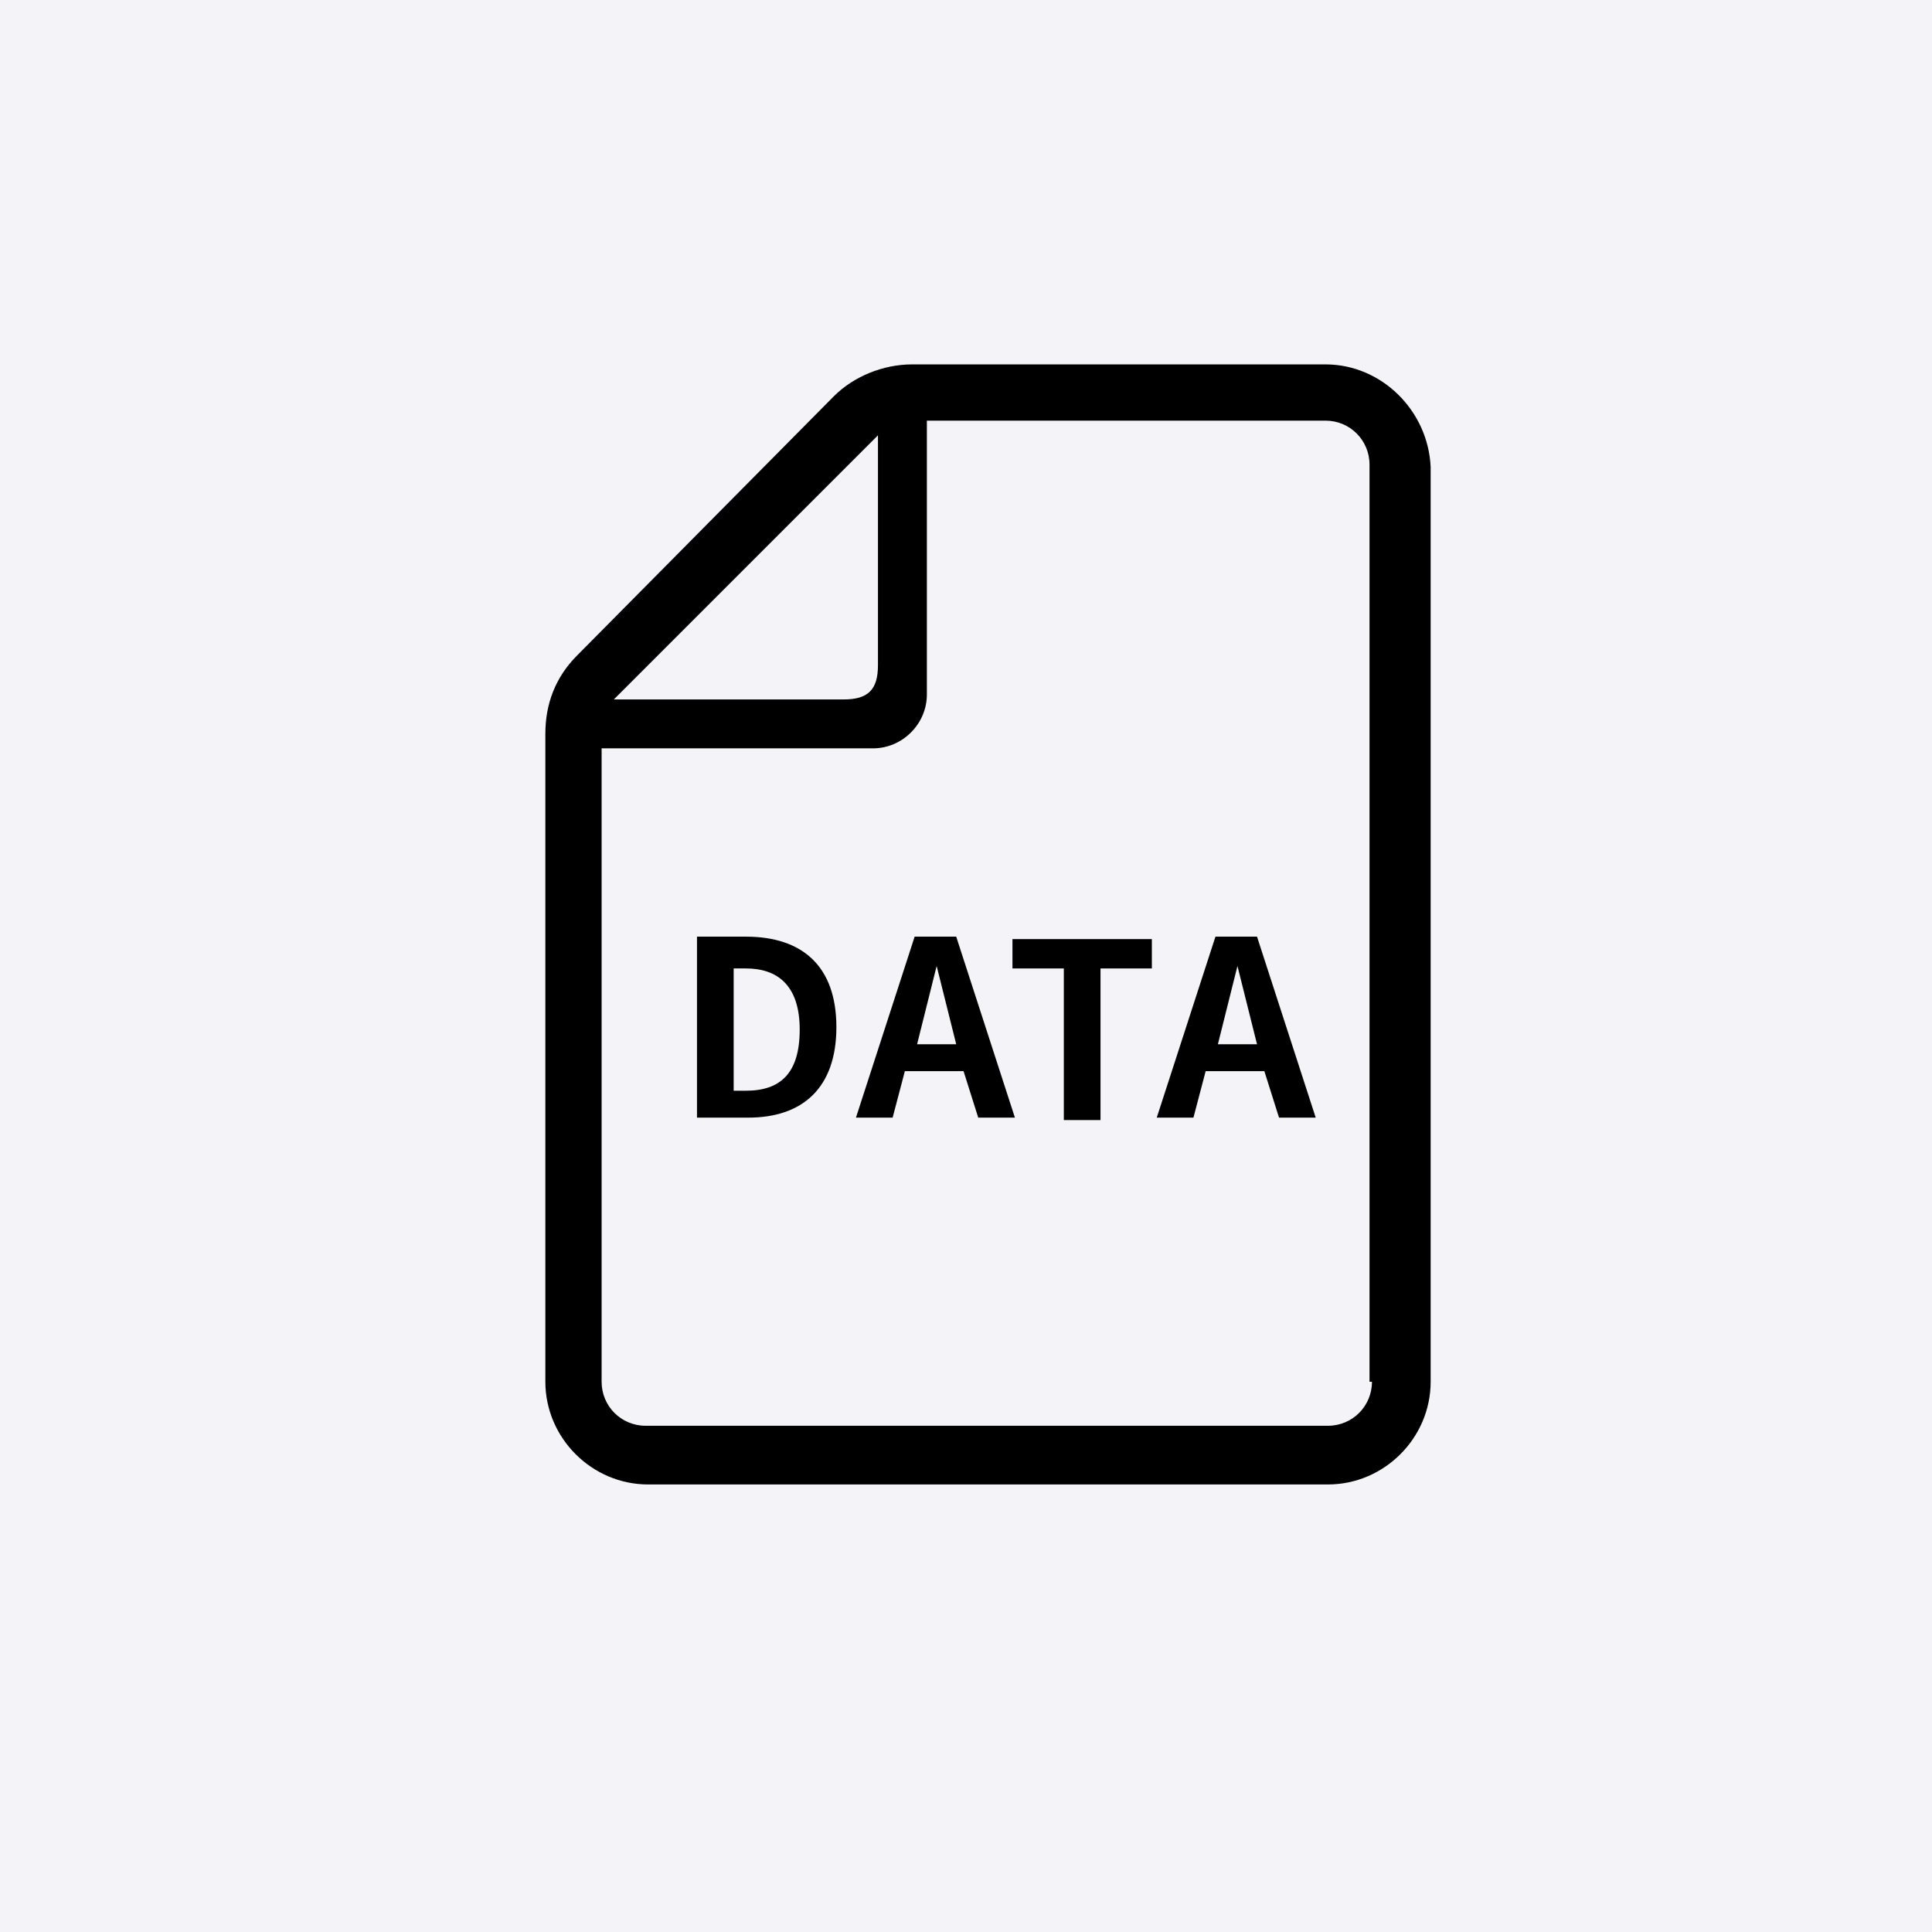 <?xml version="1.0" encoding="utf-8"?>
<!-- Generator: Adobe Illustrator 26.4.1, SVG Export Plug-In . SVG Version: 6.00 Build 0)  -->
<svg version="1.1" id="レイヤー_1" xmlns="http://www.w3.org/2000/svg" xmlns:xlink="http://www.w3.org/1999/xlink" x="0px"
	 y="0px" viewBox="0 0 79 79" style="enable-background:new 0 0 79 79;" xml:space="preserve">
<style type="text/css">
	.st0{fill:#F4F4F8;}
</style>
<g>
	<rect x="0" class="st0" width="79" height="79.1"/>
	<g>
		<g>
			<g>
				<path d="M54.2,14.9H37.3c-1.2,0-2.4,0.5-3.2,1.3L23.6,26.8c-0.9,0.9-1.3,2-1.3,3.2v26.5c0,2.3,1.9,4.2,4.2,4.2h27.8
					c2.3,0,4.2-1.9,4.2-4.2V19.1C58.4,16.8,56.5,14.9,54.2,14.9z M35.9,17.8v9.4c0,1-0.4,1.4-1.4,1.4h-9.4L35.9,17.8z M56.1,56.5
					c0,1-0.8,1.8-1.8,1.8H26.4c-1,0-1.8-0.8-1.8-1.8V30.6h11.1c1.2,0,2.2-1,2.2-2.2V17.2h16.3c1,0,1.8,0.8,1.8,1.8V56.5z"/>
			</g>
		</g>
		<g>
			<path d="M28.5,38.3h2c2.3,0,3.7,1.2,3.7,3.7c0,2.5-1.4,3.7-3.6,3.7h-2.1V38.3z M30.5,44.6c1.4,0,2.2-0.7,2.2-2.5
				c0-1.8-0.9-2.5-2.2-2.5H30v5H30.5z"/>
			<path d="M39.4,43.8H37l-0.5,1.9H35l2.4-7.4h1.7l2.4,7.4H40L39.4,43.8z M39.1,42.7l-0.2-0.8c-0.2-0.8-0.4-1.6-0.6-2.4h0
				c-0.2,0.8-0.4,1.6-0.6,2.4l-0.2,0.8H39.1z"/>
			<path d="M43.5,39.6h-2.1v-1.2h5.7v1.2H45v6.2h-1.5V39.6z"/>
			<path d="M51.7,43.8h-2.4l-0.5,1.9h-1.5l2.4-7.4h1.7l2.4,7.4h-1.5L51.7,43.8z M51.4,42.7l-0.2-0.8c-0.2-0.8-0.4-1.6-0.6-2.4h0
				c-0.2,0.8-0.4,1.6-0.6,2.4l-0.2,0.8H51.4z"/>
		</g>
	</g>
</g>
</svg>
